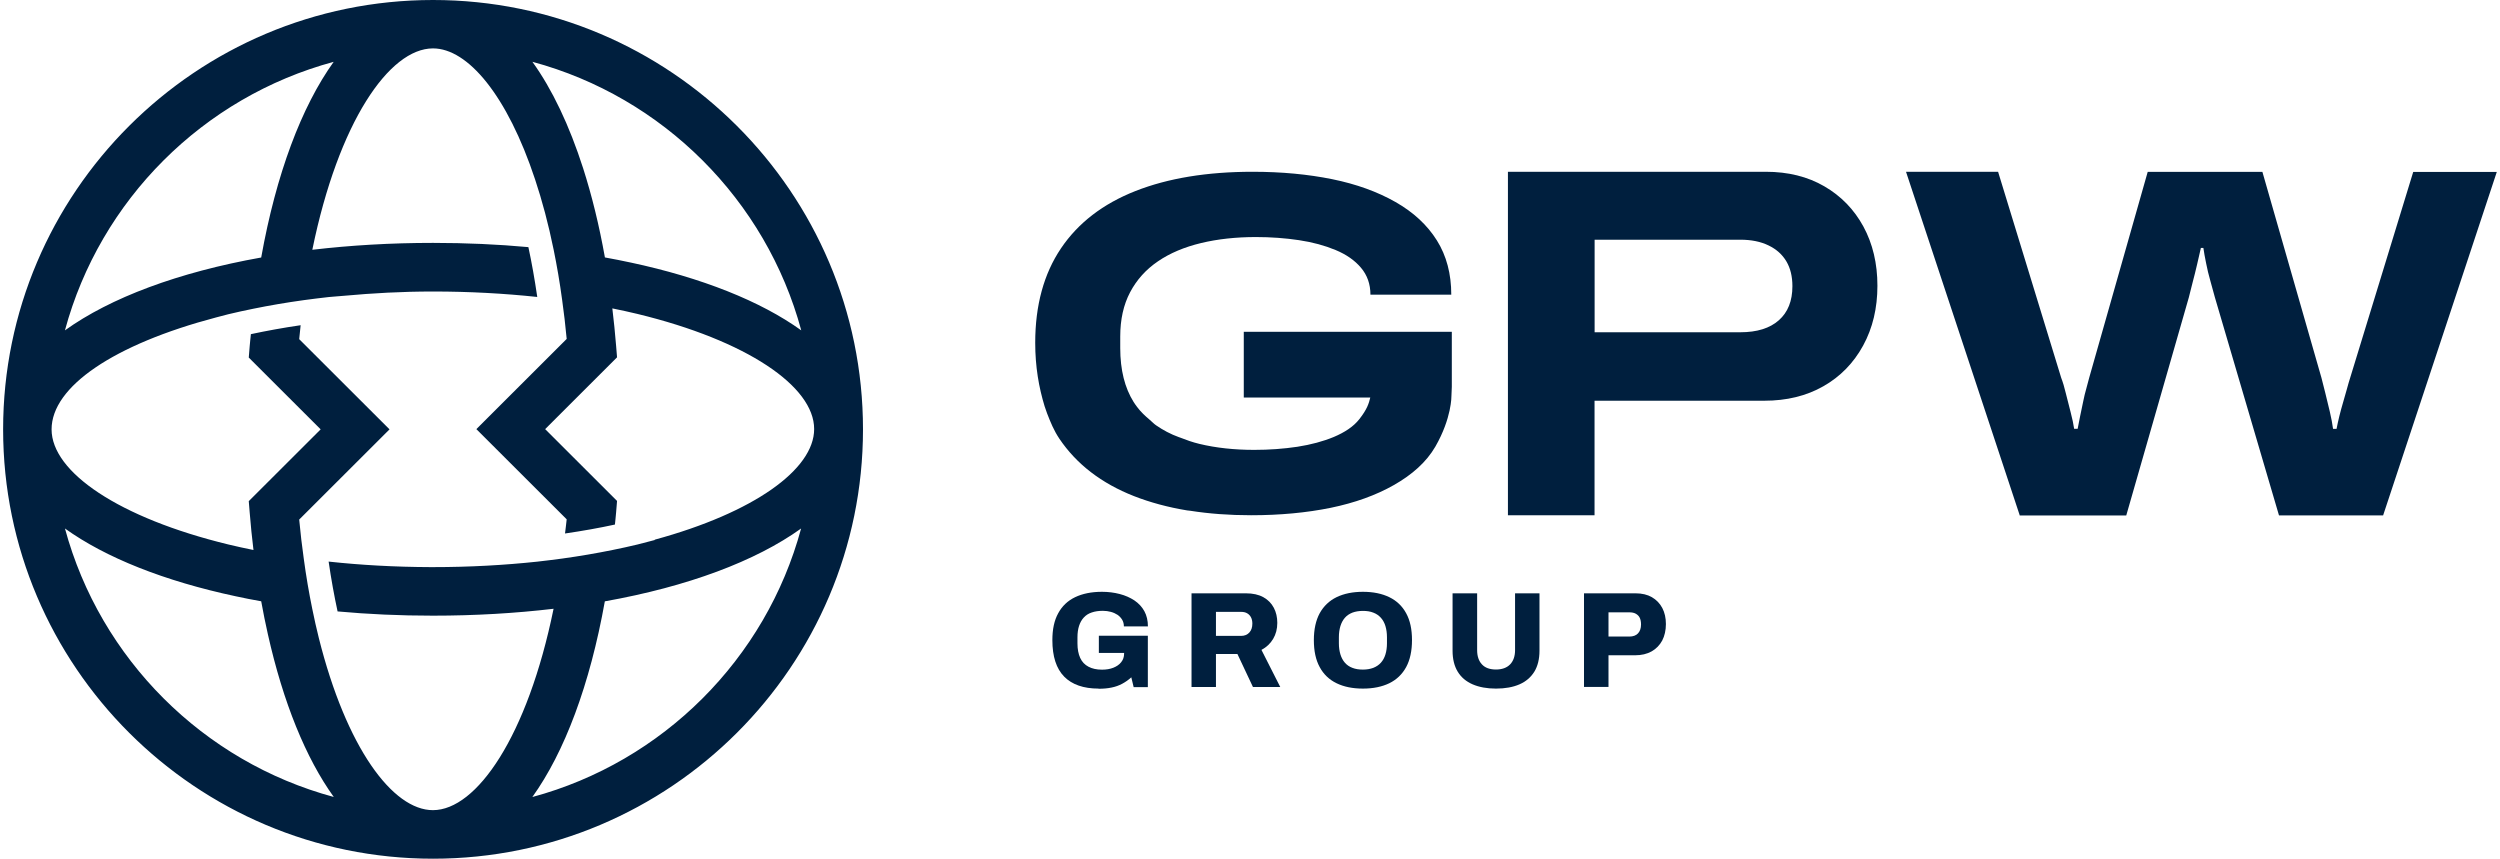 <svg width="262" height="90" viewBox="0 0 262 90" fill="none" xmlns="http://www.w3.org/2000/svg">
<g clip-path="url(#clip0_10262_14963)">
<path d="M135.928 54.576C135.832 54.56 135.729 54.56 135.634 54.544C135.729 54.56 135.825 54.568 135.928 54.576Z" fill="#001F3E"/>
<path d="M115.136 72.165C113.554 72.165 112.346 71.744 111.527 70.911C110.701 70.07 110.288 68.8 110.288 67.085C110.288 65.95 110.486 65.014 110.9 64.268C111.305 63.522 111.893 62.958 112.672 62.585C113.451 62.212 114.389 62.021 115.486 62.021C116.145 62.021 116.765 62.101 117.345 62.252C117.926 62.402 118.442 62.633 118.887 62.926C119.332 63.228 119.682 63.601 119.929 64.053C120.175 64.506 120.302 65.037 120.302 65.649H117.783C117.783 65.395 117.727 65.157 117.608 64.958C117.488 64.76 117.33 64.585 117.131 64.442C116.924 64.307 116.686 64.196 116.423 64.125C116.161 64.053 115.875 64.014 115.581 64.014C115.144 64.014 114.754 64.069 114.413 64.188C114.071 64.299 113.793 64.482 113.578 64.72C113.356 64.958 113.197 65.252 113.085 65.593C112.974 65.934 112.918 66.339 112.918 66.792V67.419C112.918 68.03 113.014 68.538 113.205 68.951C113.395 69.363 113.681 69.665 114.071 69.871C114.46 70.078 114.929 70.181 115.494 70.181C115.931 70.181 116.328 70.117 116.67 69.982C117.012 69.847 117.298 69.657 117.496 69.403C117.703 69.149 117.806 68.847 117.806 68.498V68.427H115.16V66.625H120.294V72.014H118.808L118.561 70.983C118.267 71.252 117.949 71.475 117.608 71.657C117.266 71.84 116.9 71.975 116.495 72.054C116.09 72.141 115.637 72.181 115.128 72.181L115.136 72.165Z" fill="#001F3E"/>
<path d="M124.872 71.998V62.18H130.579C131.302 62.18 131.906 62.315 132.399 62.585C132.884 62.855 133.25 63.228 133.496 63.696C133.742 64.164 133.861 64.696 133.861 65.276C133.861 65.903 133.718 66.466 133.424 66.958C133.13 67.45 132.725 67.831 132.2 68.109L134.171 71.998H131.31L129.681 68.538H127.432V71.998H124.872ZM127.432 66.641H130.078C130.428 66.641 130.714 66.522 130.929 66.291C131.143 66.061 131.247 65.744 131.247 65.355C131.247 65.101 131.199 64.879 131.104 64.696C131.008 64.514 130.873 64.371 130.706 64.275C130.531 64.172 130.325 64.125 130.078 64.125H127.432V66.641Z" fill="#001F3E"/>
<path d="M142.835 72.165C141.754 72.165 140.832 71.975 140.069 71.602C139.298 71.228 138.71 70.665 138.304 69.911C137.891 69.157 137.692 68.212 137.692 67.085C137.692 65.958 137.899 65.014 138.304 64.268C138.718 63.522 139.306 62.958 140.069 62.585C140.84 62.212 141.762 62.021 142.835 62.021C143.908 62.021 144.838 62.212 145.601 62.585C146.372 62.958 146.96 63.522 147.365 64.268C147.778 65.014 147.977 65.958 147.977 67.085C147.977 68.212 147.77 69.165 147.365 69.911C146.952 70.665 146.364 71.228 145.601 71.602C144.83 71.975 143.908 72.165 142.835 72.165ZM142.835 70.173C143.248 70.173 143.606 70.109 143.924 69.99C144.242 69.863 144.504 69.689 144.718 69.451C144.933 69.213 145.092 68.919 145.195 68.578C145.299 68.236 145.354 67.847 145.354 67.419V66.792C145.354 66.355 145.299 65.966 145.195 65.617C145.092 65.276 144.933 64.982 144.718 64.744C144.504 64.506 144.242 64.323 143.924 64.204C143.606 64.077 143.248 64.022 142.835 64.022C142.421 64.022 142.048 64.085 141.73 64.204C141.412 64.331 141.15 64.506 140.943 64.744C140.736 64.982 140.578 65.276 140.474 65.617C140.371 65.958 140.315 66.347 140.315 66.792V67.419C140.315 67.847 140.371 68.236 140.474 68.578C140.578 68.919 140.736 69.213 140.943 69.451C141.15 69.689 141.412 69.871 141.73 69.99C142.048 70.117 142.413 70.173 142.835 70.173Z" fill="#001F3E"/>
<path d="M156.776 72.165C155.83 72.165 155.019 72.014 154.335 71.721C153.652 71.427 153.127 70.982 152.77 70.395C152.412 69.808 152.229 69.07 152.229 68.197V62.18H154.804V68.141C154.804 68.768 154.971 69.268 155.305 69.625C155.639 69.99 156.132 70.165 156.776 70.165C157.419 70.165 157.92 69.982 158.262 69.625C158.604 69.268 158.778 68.768 158.778 68.141V62.18H161.338V68.197C161.338 69.07 161.155 69.808 160.797 70.395C160.432 70.982 159.915 71.427 159.239 71.721C158.564 72.014 157.745 72.165 156.776 72.165Z" fill="#001F3E"/>
<path d="M166.003 71.998V62.18H171.408C172.075 62.18 172.648 62.315 173.117 62.585C173.586 62.855 173.951 63.236 174.206 63.712C174.46 64.196 174.587 64.76 174.587 65.403C174.587 66.046 174.452 66.649 174.198 67.133C173.935 67.617 173.562 67.998 173.085 68.268C172.6 68.538 172.028 68.673 171.36 68.673H168.57V71.99H166.011L166.003 71.998ZM168.562 66.712H170.748C171.146 66.712 171.456 66.601 171.662 66.379C171.869 66.157 171.98 65.847 171.98 65.442C171.98 65.156 171.932 64.926 171.845 64.744C171.758 64.561 171.614 64.426 171.44 64.323C171.265 64.22 171.026 64.172 170.756 64.172H168.57V66.712H168.562Z" fill="#001F3E"/>
<path d="M158.031 53.997V18.002H185.054C187.399 18.002 189.442 18.51 191.19 19.526C192.939 20.541 194.306 21.946 195.284 23.74C196.261 25.542 196.754 27.613 196.754 29.947C196.754 32.281 196.261 34.376 195.26 36.209C194.258 38.043 192.867 39.472 191.087 40.48C189.307 41.496 187.24 41.996 184.895 41.996H167.108V53.997H158.031ZM167.116 34.821H182.384C184.132 34.821 185.484 34.4 186.429 33.559C187.375 32.717 187.844 31.535 187.844 29.995C187.844 28.979 187.638 28.114 187.216 27.399C186.795 26.685 186.175 26.121 185.349 25.724C184.522 25.32 183.536 25.121 182.384 25.121H167.116V34.813V34.821Z" fill="#001F3E"/>
<path d="M211.664 53.997L199.75 18.002H209.399L216.012 39.591C216.187 40.043 216.354 40.599 216.505 41.242C216.664 41.885 216.83 42.543 217.005 43.21C217.18 43.877 217.299 44.448 217.371 44.941H217.737C217.808 44.559 217.896 44.107 217.999 43.607C218.102 43.099 218.213 42.591 218.317 42.083C218.42 41.575 218.531 41.107 218.659 40.67C218.786 40.234 218.873 39.877 218.945 39.599L225.081 18.009H237.098L243.289 39.599C243.393 40.019 243.528 40.543 243.687 41.17C243.846 41.797 243.997 42.456 244.164 43.139C244.323 43.821 244.434 44.425 244.505 44.948H244.871C244.943 44.567 245.038 44.131 245.157 43.639C245.276 43.147 245.411 42.663 245.555 42.17C245.69 41.686 245.825 41.218 245.952 40.781C246.071 40.345 246.182 39.948 246.294 39.607L252.906 18.017H261.665L249.751 54.013H238.838L232.122 31.169C231.979 30.646 231.828 30.066 231.646 29.439C231.463 28.812 231.32 28.193 231.2 27.582C231.073 26.971 230.978 26.439 230.914 25.986H230.652C230.549 26.479 230.414 27.05 230.255 27.717C230.096 28.384 229.945 29.018 229.778 29.63C229.619 30.241 229.492 30.757 229.388 31.177L222.831 54.021H211.656L211.664 53.997Z" fill="#001F3E"/>
<path d="M130.348 34.765V41.662H143.606C143.455 42.274 143.288 42.869 142.461 43.925C141.833 44.726 140.911 45.313 139.791 45.79C138.662 46.258 137.39 46.599 135.96 46.822C134.529 47.036 133.027 47.147 131.445 47.147C129.363 47.147 127.447 46.941 125.699 46.52C124.968 46.345 124.308 46.107 123.664 45.853C123.632 45.837 123.601 45.837 123.569 45.822C122.663 45.496 121.876 45.068 121.161 44.575C120.914 44.409 120.731 44.194 120.509 44.012C120.016 43.599 119.547 43.163 119.166 42.647C119.031 42.48 118.919 42.297 118.8 42.123C117.878 40.646 117.401 38.773 117.401 36.471V35.265C117.401 33.487 117.743 31.939 118.434 30.63C119.126 29.32 120.096 28.241 121.359 27.383C122.615 26.526 124.125 25.891 125.874 25.471C127.622 25.05 129.538 24.843 131.62 24.843C133.202 24.843 134.704 24.955 136.135 25.169C137.565 25.383 138.837 25.732 139.966 26.201C141.094 26.669 141.984 27.288 142.636 28.066C143.288 28.836 143.622 29.78 143.622 30.884H152.094C152.094 28.701 151.593 26.804 150.584 25.193C149.575 23.581 148.128 22.24 146.244 21.169C144.361 20.097 142.151 19.295 139.616 18.779C137.08 18.264 134.299 18.002 131.27 18.002C126.502 18.002 122.408 18.676 118.999 20.018C115.589 21.359 112.982 23.367 111.186 26.034C109.39 28.701 108.491 32.003 108.491 35.924C108.491 38.432 108.873 40.607 109.477 42.583C109.541 42.789 109.66 43.107 109.731 43.313C110.105 44.282 110.455 45.131 111.019 45.972C112.815 48.639 115.422 50.647 118.832 51.989C120.533 52.655 122.408 53.163 124.443 53.497C124.443 53.497 124.451 53.497 124.459 53.497C124.546 53.513 124.65 53.513 124.745 53.529C126.716 53.838 128.83 53.997 131.111 53.997C134.14 53.997 136.921 53.735 139.457 53.219C141.992 52.695 144.202 51.901 146.085 50.83C147.969 49.758 149.471 48.449 150.425 46.806C152.15 43.806 152.11 41.504 152.11 41.504L152.15 40.543V34.773H130.372L130.348 34.765Z" fill="#001F3E"/>
<path d="M45.384 0C20.539 0 0.327 20.184 0.327 44.996C0.327 69.808 20.539 89.992 45.384 89.992C70.23 89.992 90.442 69.808 90.442 44.996C90.442 20.184 70.23 0 45.384 0ZM34.972 6.477C31.595 11.184 28.94 18.24 27.374 26.986C18.695 28.534 11.566 31.201 6.805 34.622C10.493 20.954 21.294 10.168 34.98 6.477H34.972ZM6.797 55.378C11.057 58.442 17.225 60.894 24.704 62.49C25.578 62.68 26.46 62.855 27.374 63.014C27.589 64.196 27.819 65.355 28.074 66.474C29.679 73.626 32.056 79.459 34.98 83.523C21.294 79.832 10.501 69.046 6.805 55.378H6.797ZM55.788 83.531C59.166 78.824 61.821 71.768 63.387 63.021C72.066 61.474 79.195 58.807 83.956 55.386C80.268 69.054 69.467 79.84 55.78 83.531H55.788ZM68.624 56.592C68.036 56.751 67.44 56.91 66.82 57.061C65.97 57.267 65.087 57.458 64.189 57.64C62.512 57.981 60.756 58.283 58.92 58.537C58.061 58.656 57.187 58.759 56.297 58.862C52.871 59.227 49.223 59.434 45.376 59.434H45.098C41.355 59.418 37.786 59.219 34.44 58.854C34.71 60.72 35.028 62.45 35.378 64.077C38.573 64.371 41.911 64.522 45.368 64.522C49.795 64.522 54.032 64.268 58.014 63.799C55.28 77.181 49.947 84.904 45.368 84.904C41.148 84.904 36.292 78.356 33.415 66.871C33.168 65.887 32.938 64.855 32.723 63.799C32.381 62.133 32.079 60.378 31.833 58.537C31.65 57.211 31.483 55.862 31.356 54.449L40.822 44.996L31.356 35.543C31.404 35.051 31.459 34.566 31.507 34.082C29.663 34.352 27.93 34.67 26.293 35.019C26.253 35.448 26.198 35.86 26.166 36.297L26.071 37.472L33.605 44.996L26.071 52.52L26.166 53.695C26.277 55.037 26.404 56.354 26.564 57.64C25.665 57.458 24.783 57.267 23.933 57.061C12.456 54.275 5.406 49.473 5.406 44.996C5.406 40.519 11.939 36.09 22.653 33.265C23.074 33.154 23.496 33.043 23.933 32.931C24.783 32.725 25.665 32.535 26.564 32.352C28.241 32.011 29.997 31.709 31.833 31.455C32.691 31.336 33.566 31.233 34.456 31.13C34.98 31.074 35.553 31.05 36.085 30.995C39.042 30.725 42.118 30.55 45.376 30.55C49.223 30.55 52.879 30.757 56.305 31.122C56.035 29.265 55.725 27.518 55.375 25.899C52.18 25.605 48.834 25.455 45.376 25.455C40.949 25.455 36.713 25.709 32.731 26.177C35.465 12.795 40.798 5.072 45.376 5.072C49.032 5.072 53.165 10.009 56.074 18.795C56.814 21.018 57.473 23.47 58.022 26.169C58.363 27.836 58.665 29.59 58.912 31.431C59.095 32.757 59.261 34.106 59.389 35.519L49.923 44.972L59.389 54.425C59.341 54.933 59.27 55.41 59.214 55.91C61.058 55.64 62.806 55.33 64.444 54.973C64.483 54.537 64.539 54.116 64.571 53.671L64.666 52.497L57.132 44.972L64.666 37.448L64.571 36.273C64.46 34.932 64.332 33.614 64.173 32.32C65.072 32.503 65.954 32.693 66.804 32.9C78.281 35.686 85.323 40.488 85.323 44.964C85.323 49.195 79.012 53.727 68.608 56.56L68.624 56.592ZM66.073 27.51C65.199 27.32 64.308 27.145 63.395 26.979C62.791 23.597 62.02 20.47 61.113 17.637C59.667 13.136 57.871 9.358 55.796 6.477C69.483 10.168 80.276 20.954 83.972 34.622C79.712 31.558 73.544 29.106 66.081 27.51H66.073Z" fill="#001F3E"/>
</g>
<defs>
<clipPath id="clip0_10262_14963">
<rect width="261.346" height="90" fill="white" transform="translate(0.327)"/>
</clipPath>
</defs>
</svg>
